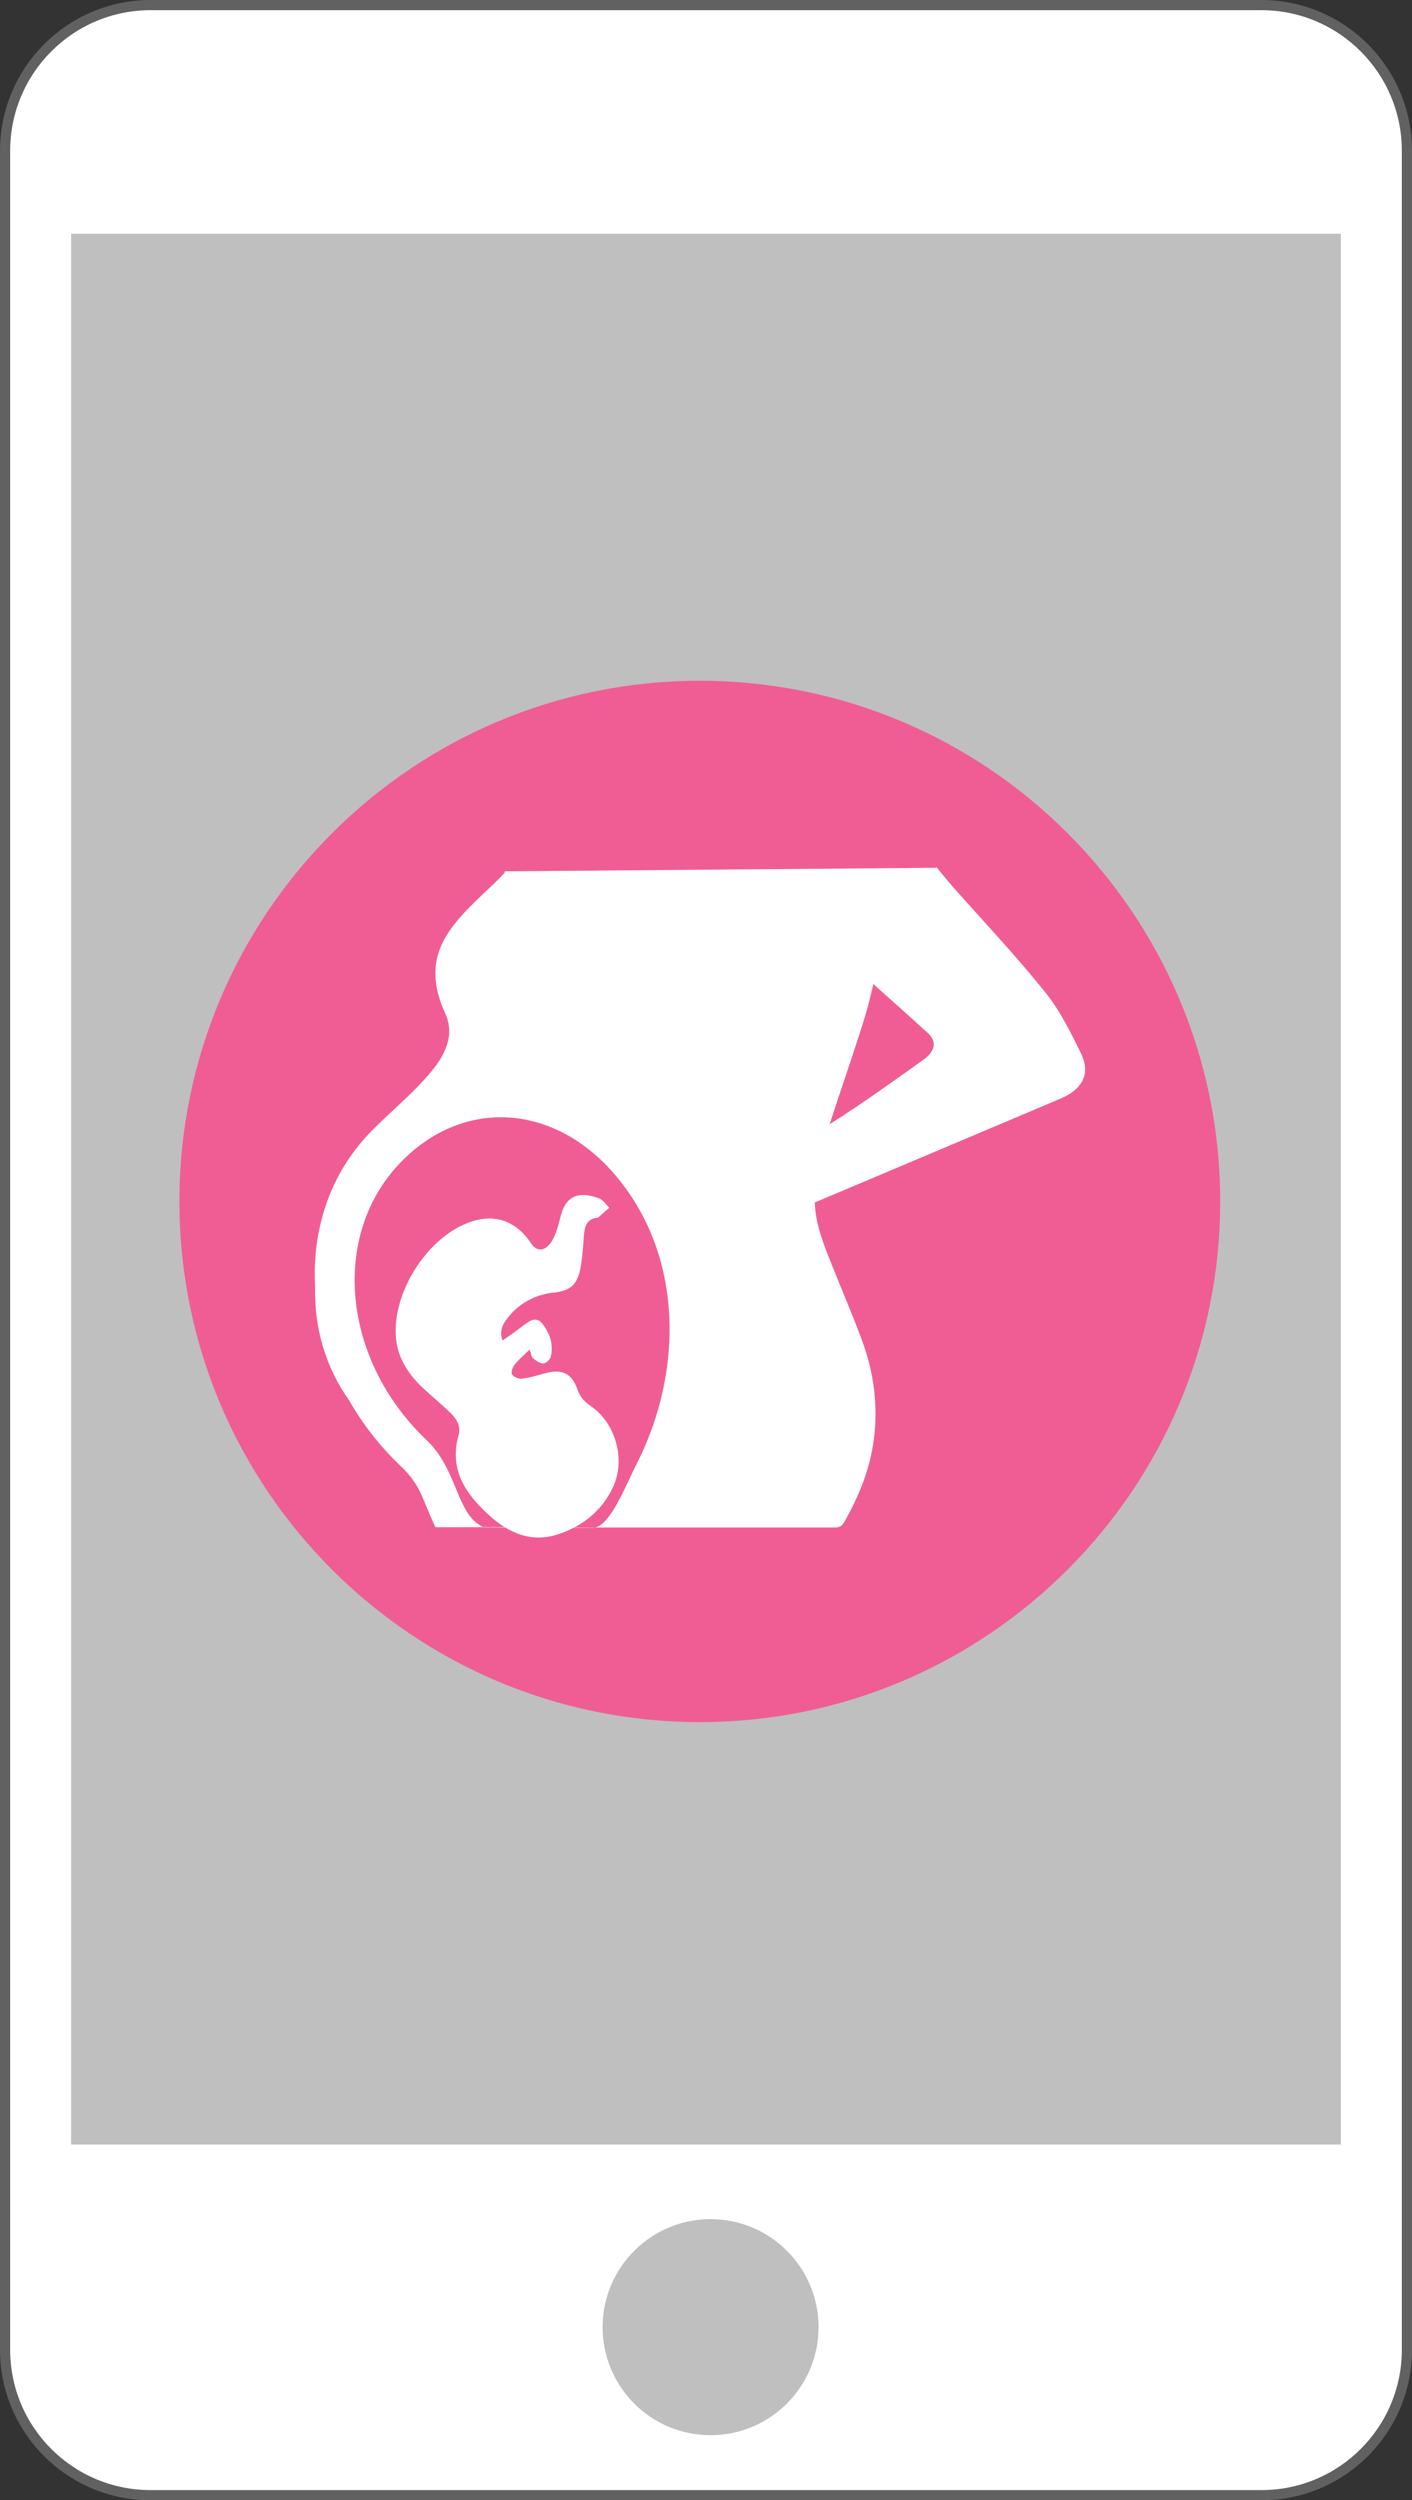 <?xml version="1.0" encoding="UTF-8"?><svg xmlns="http://www.w3.org/2000/svg" width="139" height="246" xmlns:xlink="http://www.w3.org/1999/xlink" viewBox="0 0 139 246"><rect x="0" y="0" width="139" height="246" fill="#333333" stroke="none"/><defs><style>.j{fill:none;}.k,.l{fill:#fff;}.m{fill:#bfbfbf;}.l{stroke:#616161;stroke-miterlimit:10;}.n{fill:#f05d94;fill-rule:evenodd;}.o{clip-path:url(#i);}.p{clip-path:url(#h);}</style><clipPath id="h"><rect x="17.66" y="66.98" width="102.47" height="102.47" fill="none"/></clipPath><clipPath id="i"><rect x="17.66" y="66.98" width="102.47" height="102.47" fill="none"/></clipPath></defs><g id="a"/><g id="b"><g id="c"><path id="d" d="M14.79,.5H124.21c7.9,.03,14.28,6.43,14.29,14.33V231.18c0,7.9-6.39,14.3-14.29,14.32H14.79c-7.9-.02-14.29-6.42-14.29-14.32V14.83C.51,6.93,6.89,.53,14.79,.5Z" fill="#fff" stroke="#616161" stroke-miterlimit="10"/><path id="e" d="M69.95,218.34c5.87,0,10.63,4.76,10.63,10.63,0,5.87-4.76,10.63-10.63,10.63-5.87,0-10.62-4.75-10.63-10.62,0-5.87,4.75-10.63,10.62-10.64h.01Z" fill="#bfbfbf"/><rect id="f" x="7" y="23" width="125" height="188" fill="#bfbfbf"/><g id="g"><g clip-path="#h"><g clip-path="#i"><path d="M68.89,66.98c28.28,0,51.23,22.96,51.23,51.23s-22.96,51.23-51.23,51.23-51.23-22.96-51.23-51.23,22.96-51.23,51.23-51.23" fill="#f05d94" fill-rule="evenodd"/><path d="M50.89,150.29h14.84c5.48,0,10.97,0,16.46,0,.1,0,.18,0,.26-.02,.27-.04,.45-.18,.63-.47,.09-.15,.17-.3,.26-.46,1.33-2.41,2.32-4.94,2.68-7.69,.44-3.36,0-6.64-1.17-9.79-1.05-2.83-2.26-5.6-3.36-8.41-.65-1.66-1.23-3.35-1.28-5.14,.09-.04,.18-.07,.26-.11,7.98-3.37,15.97-6.73,23.96-10.12,1.99-.85,3.02-2.32,1.98-4.44-1.01-2.07-2.06-4.2-3.49-5.98-2.76-3.44-5.79-6.68-8.73-9.96-.67-.75-1.31-1.53-1.95-2.32-.61-.72,.49,.64,0,0l-42.61,.35c.11,.07,.46-.16-2.09,2.24-3.8,3.58-6.1,6.47-3.7,11.77,.44,.96,.48,1.93,.22,2.86-.24,.87-.72,1.72-1.36,2.53-1.94,2.44-4.29,4.22-6.41,6.45-3.86,4.07-5.58,9.48-5.27,15.04v.02c-.1,4.02,1.06,7.94,3.34,11.12,1.33,2.34,3.05,4.56,5.14,6.54,0,0,0,0,.01,.01,.87,.82,1.58,1.8,2.04,2.9,.43,1.01,.84,2.04,1.31,3.05h8.03Zm-3.2,0c-2.77-1.08-2.55-5.61-5.69-8.59-8.28-7.85-9.48-20.04-2.67-27.22,6.81-7.18,17.23-5.85,23.22,3.87,4.67,7.57,4.26,17.58,.12,25.69-1.05,2.06-2.65,6.25-4.27,6.27-7.45,.06-.13-.05-7.49,0m40.09-46.11c-3.08,2.19-6.14,4.41-9.33,6.41,1.04-3.2,2.15-6.38,3.17-9.59,.44-1.38,.83-2.78,1.13-4.2,1.84,1.63,3.61,3.22,5.37,4.82,1.03,.94,.54,1.91-.34,2.55" fill="#fff"/><path d="M54.48,127.17c-.31,.04-.61,.09-.9,.17-.5,.12-.98,.29-1.42,.52-.84,.42-1.59,1.03-2.21,1.84-.46,.59-.82,1.24-.48,2.19,.41-.28,.74-.51,1.07-.74,.51-.37,1-.78,1.54-1.12,.44-.29,.94-.26,1.28,.17,.76,.95,1.14,2.05,.87,3.26-.06,.29-.48,.68-.74,.69-.34,.01-.72-.28-1.02-.51-.15-.11-.16-.4-.33-.86-.59,.58-1.09,1-1.5,1.51-.19,.25-.36,.77-.23,.95,.18,.25,.66,.45,.98,.41,.76-.1,1.51-.32,2.26-.53,1.67-.46,2.63-.02,3.2,1.6,.24,.7,.64,1.16,1.24,1.57,2.53,1.72,3.54,5.3,2.24,8.06-1.08,2.3-2.97,3.79-5.34,4.59-2.65,.89-4.88-.07-6.85-1.86-2.34-2.13-3.95-4.51-2.99-7.9,.25-.89-.24-1.63-.86-2.22-.82-.79-1.7-1.51-2.53-2.28-1.51-1.4-2.63-3.01-2.79-5.14-.32-4.35,2.96-9.58,7-11.19,2.56-1.02,4.77-.33,6.3,1.97,.49,.74,1.15,.84,1.77,.17,.31-.33,.52-.78,.68-1.21,.22-.57,.35-1.17,.51-1.76,.54-1.95,1.85-2.31,3.71-1.63,.41,.15,.7,.62,1.04,.94-.36,.32-.72,.64-1.08,.95-.02,.02-.05,.02-.07,.03-1.09,.11-1.28,.87-1.35,1.77-.09,1.1-.14,2.22-.36,3.3-.34,1.59-1.01,2.1-2.62,2.31" fill="#fff"/></g></g></g></g></g></svg>